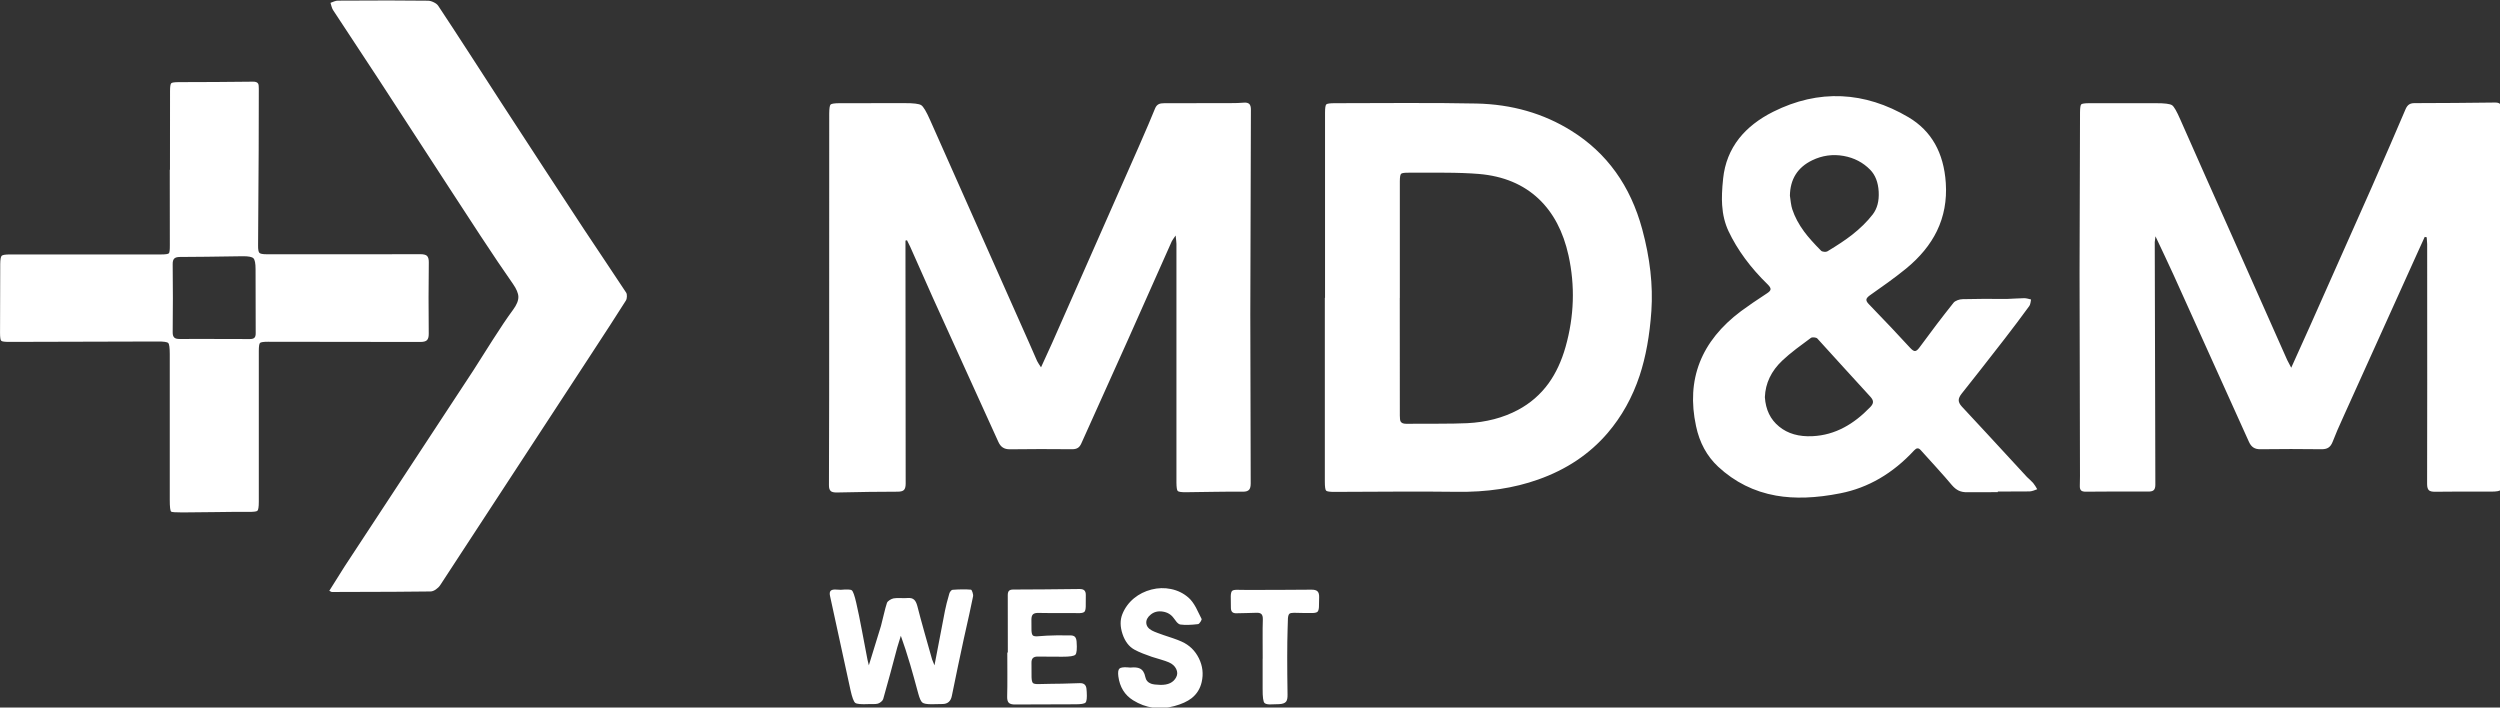<?xml version="1.0" encoding="UTF-8"?> <svg xmlns="http://www.w3.org/2000/svg" xmlns:xlink="http://www.w3.org/1999/xlink" version="1.1" preserveAspectRatio="none" x="0px" y="0px" width="1000px" height="283px" viewBox="0 0 1000 283"><rect x="0" y="0" width="1000" height="283" fill="#333333" stroke="none"/><defs><g id="Layer0_0_FILL"><path fill="#FFFFFF" stroke="none" d=" M 158 285.1 Q 157.1 286 157.1 291 157.05 300.85 157.05 350.35 L 156.9 350.35 Q 156.9 397.8 156.95 407.25 157 412.6 156.25 413.4 155.45 414.3 150.3 414.3 93.3 414.25 36.3 414.3 31.1 414.3 30.05 415.3 29 416.35 28.95 421.55 L 28.8 473.45 Q 28.8 478.6 29.7 479.45 30.55 480.3 35.65 480.3 73 480.2 147.65 480 154.6 479.95 155.75 481.15 156.9 482.35 156.9 489.4 L 156.9 599.7 Q 156.9 607.5 157.95 608.4 158.7 609 166.45 609 172.35 609 191.2 608.75 206.6 608.5 215.9 608.6 222 608.65 223 607.8 224.1 606.85 224.1 601 L 224.1 487.2 Q 224.1 482.05 225 481.1 225.9 480.2 231 480.2 317.25 480.2 345.95 480.35 349.6 480.35 350.95 479.05 352.4 477.7 352.35 474.15 352.05 446.15 352.4 420.25 352.45 416.65 350.95 415.3 349.55 414.1 345.95 414.1 307.3 414.25 229.95 414.15 225.55 414.15 224.55 413.1 223.5 412 223.55 407.55 L 224 335.7 Q 224.05 304.75 224.1 289.3 224.15 286.4 223.6 285.4 222.7 283.85 219.75 283.9 208.35 284.1 191.75 284.15 173.1 284.2 163.75 284.25 158.85 284.25 158 285.1 M 212 415.65 Q 218.45 415.6 220.05 417.2 221.65 418.85 221.65 425.35 221.7 441.45 221.75 473.7 221.8 476.15 220.8 477.15 219.85 478.15 217.45 478.15 213 478.1 190.5 478.1 L 190.5 478.05 Q 167.4 478.05 164.5 478.1 161.65 478.15 160.45 477.15 159.05 476 159.1 473.05 159.4 447.35 159.1 421.7 159.05 418.6 160.3 417.4 161.5 416.2 164.55 416.2 180.4 416.15 212 415.65 M 359.55 226.7 Q 358.5 225.1 356.05 223.95 353.7 222.8 351.65 222.8 326.5 222.45 283.7 222.75 282.55 222.75 280.95 223.35 279.15 224.1 278.2 224.4 278.5 225.3 279 227.2 279.5 228.85 280.1 229.8 291.45 247.2 314.35 281.85 332.15 309.15 367.65 363.8 375.65 376 391.5 400.35 405.4 421.5 415.9 436.5 419.9 442.25 420 446.25 420.1 450.5 416 456.05 409.45 464.95 400.7 478.7 395.8 486.4 386 501.85 L 288.8 649.85 Q 288.2 650.75 277.3 668.15 277.95 668.45 278.65 668.85 279.05 669.05 279.2 669.05 335.95 668.95 353.65 668.65 355.5 668.65 357.7 667.15 359.8 665.7 361 663.9 368.3 652.9 379 636.35 L 474 491.05 Q 491.25 464.75 501.1 449.15 501.85 447.95 501.9 446.05 502 444.1 501.3 443.05 496.1 435.05 485.45 419.2 474.8 403.35 469.55 395.35 440.75 351.55 407.4 300.25 391.5 275.7 383.55 263.4 369.4 241.55 359.55 226.7 M 962.25 667.4 Q 959.5 667.4 958.65 668.25 957.75 669.15 957.65 672.15 957.6 674.2 957.75 681.1 957.8 683.35 958.9 684.3 959.95 685.2 962.15 685.1 963.75 685.05 969.4 684.95 973.9 684.9 976.65 684.75 979.55 684.55 980.75 685.7 981.95 686.85 981.85 689.85 981.65 695.9 981.7 704.6 981.7 709.5 981.75 719.3 L 981.7 719.3 981.7 742.25 Q 981.65 751.45 983.15 752.85 984.2 753.8 986.9 753.9 988.45 753.95 994.15 753.7 998.05 753.5 999.4 751.8 1000.6 750.3 1000.5 746.4 1000 714.55 1000.55 697 1000.75 689.4 1000.8 688.95 1001 686.3 1001.9 685.5 1002.75 684.75 1005.35 684.75 1007.05 684.75 1012.6 684.9 1015.75 684.9 1019.75 684.9 1022.25 684.8 1023.15 683.95 1024 683.1 1024.2 680.5 1024.2 680.1 1024.35 673 1024.45 669.75 1023.05 668.5 1021.75 667.25 1018.45 667.3 1009.55 667.45 994.25 667.45 976.75 667.45 970 667.5 964.05 667.4 962.25 667.4 M 906.35 683.85 Q 911.55 684.65 914.5 688.65 916.3 691.1 916.85 691.75 918.35 693.4 919.6 693.6 924.8 694.3 932.95 693.3 933.75 693.2 934.85 691.5 935.9 689.85 935.6 689.3 932.85 683.55 931.35 680.75 928.7 675.9 925.85 673.4 920.15 668.35 912.5 666.8 905.25 665.3 897.8 667.2 890.35 669.1 884.6 673.8 878.6 678.8 875.8 685.85 873.2 692.45 875.95 700.75 878.75 709.1 884.85 712.5 887.55 714 891.35 715.5 892.65 716 898.15 718 899.65 718.55 904.6 719.95 908.65 721.15 910.95 722.15 914.85 723.85 916.45 727.1 918.05 730.4 916.45 733.4 913.35 739.35 904.5 739.15 899.75 739.05 897.5 738.25 893.9 736.9 893.15 733.15 892.2 728.3 889.05 726.8 886.65 725.6 881.85 726.1 L 879.35 725.9 Q 874.85 725.65 873.55 726.95 872.25 728.3 872.8 732.7 874.4 744.8 883.9 750.75 898.4 759.75 915.1 755.15 923.35 752.9 928.1 749.2 933.95 744.6 935.7 737.05 937.85 727.75 933.6 719.1 929.3 710.4 920.6 706.5 918 705.3 913.9 703.9 907.3 701.7 907 701.6 904 700.55 902.55 700 899.9 699.05 898.2 698.15 894.15 696 893.9 692.5 893.65 689 897.3 686.05 901.1 683 906.35 683.85 M 807.2 689.8 Q 807.2 687.05 808.4 685.9 809.6 684.8 812.3 684.85 822.05 685.05 835.75 684.95 839.3 684.95 843.65 685 846.35 684.9 847.25 683.95 848.1 683.05 848.2 680.05 848.2 675.3 848.25 671.4 848.3 668.85 847.05 667.75 845.9 666.75 843.35 666.8 815.6 667.15 793.45 667.2 791.2 667.2 790.25 668.2 789.35 669.15 789.35 671.4 789.4 678.6 789.4 714.75 L 789 714.75 Q 789 720.25 789.05 731.2 789.1 740.9 788.9 747.65 788.75 751.3 790.15 752.7 791.55 754.05 795.15 753.95 806.4 753.8 840.1 753.8 846.75 753.85 848.05 752.5 849.35 751.1 848.95 744.55 L 848.75 742.1 Q 848.3 737.7 843.75 737.85 827.4 738.4 822.3 738.35 814.85 738.5 812.65 738.55 809.3 738.65 808.35 737.75 807.4 736.8 807.3 733.3 807.35 727.45 807.25 722.55 807.2 720 808.35 718.9 809.5 717.75 812 717.8 818.15 717.9 830.5 717.9 838.9 717.95 840.4 716.35 841.9 714.75 841.3 706.5 841.1 703.95 840 702.85 838.85 701.75 836.35 701.8 824.7 701.65 818.9 702 813.3 702.45 811.6 702.5 809.05 702.6 808.25 701.8 807.4 700.95 807.25 698.15 807.25 693.55 807.2 689.8 M 761.55 667.3 Q 755.7 666.8 747.65 667.4 747 667.45 746.25 668.4 745.5 669.3 745.25 670.2 742.9 678.3 741.95 683.2 739.3 696.5 734.05 724.4 732.3 720.2 732.25 720 728.45 706.55 726.55 699.85 723.2 687.95 721.1 679.65 720.2 676.25 718.7 674.9 717 673.3 713.7 673.6 712.25 673.75 708.45 673.65 705.1 673.55 703.25 673.85 701.75 674.15 700.2 675.15 698.55 676.2 698.15 677.35 697.1 680.5 695.8 686 694.3 692.45 693.65 694.7 692.3 699.45 684.5 724.4 L 683.5 720.25 Q 680.8 705.9 679.4 698.7 677 685.95 675 677.25 673.1 668.95 671.65 667.8 670.35 666.75 663.35 667.4 662.8 667.45 659.35 667.2 656.7 667.1 655.7 668.15 654.6 669.25 655.2 672 660.4 695.7 670.65 743.05 672.5 751.4 674.25 752.75 675.95 754.05 684.4 753.65 685.6 753.6 687.95 753.65 690.05 753.65 691.35 753.3 692.6 752.9 693.8 751.9 695.05 750.85 695.35 749.8 697.65 741.8 700.75 730.35 704.2 717.4 705.95 710.9 706.15 710.2 708.65 702.1 712.2 711.95 715.75 723.95 718.15 732.15 721.8 745.7 723.3 751.25 724.9 752.5 726.5 753.8 732 753.75 L 740 753.6 Q 745.95 753.6 747.15 747.45 751.65 725.25 756.15 704.5 761 683.15 763.15 672.4 763.4 671.25 762.75 669.3 762.15 667.4 761.55 667.3 M 724.05 301.65 Q 721.65 300.05 711.25 300.1 L 662.25 300.15 Q 656.55 300.2 655.6 301.2 654.65 302.2 654.6 308 L 654.55 520.6 Q 654.55 571.5 654.4 588.45 654.35 591.75 655.85 592.95 657.1 594 660.35 593.95 686.6 593.35 706.3 593.35 709.7 593.35 711 592.05 712.3 590.7 712.3 587.3 712.3 587.25 712.15 414.1 L 712.15 403.85 713.3 403.6 Q 715.45 407.9 715.7 408.45 721.45 421.35 732.9 447.15 L 782.2 555.65 Q 783.55 558.7 785.6 560 787.7 561.4 791.05 561.35 813.45 561.05 838.05 561.3 840.7 561.3 842.3 560.25 843.85 559.25 844.9 556.85 868.3 505 879.9 479.05 902.05 429.25 913.15 404.35 913.45 403.7 914.2 402.65 915.8 400.4 916.05 400 916.1 400.7 916.45 403.7 916.65 405.35 916.65 406.25 L 916.65 586.4 Q 916.7 591.85 917.6 592.8 918.55 593.8 923.8 593.75 930.95 593.7 945.3 593.45 958.05 593.25 966.75 593.35 970.25 593.4 971.55 591.8 972.7 590.45 972.7 587.1 972.4 501.9 972.4 459.35 972.45 407.95 972.85 305.15 972.9 302.05 971.65 300.75 970.3 299.45 967.25 299.75 963.75 300.1 956.75 300.1 L 907.75 300.15 Q 904.95 300.15 903.55 300.75 901.55 301.6 900.55 304.05 896.4 314.35 888.25 332.9 L 822.8 481.2 Q 820.2 487.05 814.45 499.5 813.25 497.65 812.75 496.9 811.9 495.6 811.5 494.75 807.5 485.6 805.5 481.05 L 730.75 312.9 Q 726.5 303.25 724.05 301.65 M 1036.15 300.15 Q 1030.7 300.15 1029.75 301.05 1028.8 302 1028.8 307.3 L 1028.8 447 1028.65 447 1028.65 585.7 Q 1028.65 591.55 1029.6 592.55 1030.6 593.55 1036.25 593.5 1051.6 593.5 1082.25 593.3 1109.55 593.2 1128.2 593.45 1162.2 593.95 1189.6 584.2 1221.65 572.9 1242.05 549.1 1258.05 530.4 1266.25 505.7 1273.2 484.6 1275.1 456.9 1277.05 428 1268.2 395.3 1254.85 346 1214.75 321 1183.15 301.25 1143.1 300.4 1121.15 299.95 1089.65 300 1054 300.15 1036.15 300.15 M 1085.25 359.3 Q 1085.25 354.35 1086.2 353.45 1087.1 352.55 1092 352.6 1100.85 352.7 1118.5 352.6 1134.15 352.65 1144.9 353.55 1172.65 355.9 1190.1 372.4 1206.6 388.05 1212.55 415 1220.1 449.35 1210.35 484 1205.8 500.1 1197.5 511.6 1188.35 524.2 1174.4 531.65 1157.55 540.6 1136.05 541.65 1127.35 542.05 1113.1 542.05 1095.4 542 1090.1 542.1 1086.8 542.15 1085.8 540.3 1085.25 539.15 1085.25 535.9 L 1085.2 447.1 1085.25 447.1 1085.25 359.3 M 1367.05 306.6 Q 1350.8 314.75 1341.35 326.65 1331.05 339.75 1329.25 357 1327.95 369.2 1328.5 377.05 1329.2 387.95 1333.3 396.7 1343.35 417.95 1363 437.05 1365.1 439.15 1365.05 440.5 1365 441.95 1362.5 443.55 1350.6 451.3 1342.75 457.1 1297.45 491.05 1308.8 543.85 1312.75 562.6 1325.5 574.5 1344.3 591.9 1369.15 596.3 1390.25 600.05 1417.8 594.55 1449.2 588.35 1473.45 562.15 1474.8 560.7 1475.9 560.65 1477.1 560.55 1478.4 562 1482.35 566.4 1490.3 575.15 1497.4 583 1501.95 588.45 1504.4 591.3 1507.15 592.6 1509.9 593.85 1513.55 593.75 1516.1 593.7 1536.55 593.7 L 1536.55 593.25 Q 1556.55 593.25 1560.55 593.15 1561.75 593.1 1563.45 592.55 1564.4 592.2 1566.3 591.5 1565.35 589.9 1564.85 589.05 1563.95 587.65 1563.2 586.75 1562.4 585.8 1560.9 584.45 1559.1 582.85 1558.55 582.25 1522.5 543.1 1509.4 529.1 1507 526.5 1507.05 524.2 1507.1 522.05 1509.35 519.25 1521.95 503.45 1541.7 478 1551.15 465.8 1560.3 453.25 1560.9 452.45 1561.2 450.9 1561.45 449.15 1561.65 448.3 1559.95 447.9 1559.1 447.65 1557.55 447.3 1556.5 447.3 1554.35 447.3 1550.3 447.55 1546 447.85 1544.05 447.85 1521.4 447.75 1510.05 448.05 1508.1 448.1 1506.2 448.8 1504.05 449.6 1503.1 450.8 1490.2 467 1477.4 484.55 1475.45 487.25 1473.95 487.2 1472.6 487.2 1470.35 484.75 1457.55 470.75 1439.15 451.75 1437.1 449.65 1437.4 448.15 1437.65 446.85 1440 445.15 1451.1 437.3 1453.85 435.3 1461.6 429.65 1467.3 425 1483.1 412.05 1490.6 396.6 1498.6 380.1 1497.3 360.35 1495.05 326.1 1469.15 310.75 1444.25 296.05 1418.7 294.9 1392.75 293.75 1367.05 306.6 M 1381.45 380.25 Q 1380.8 378.3 1380.35 375.2 1379.65 370.05 1379.65 370 1379.9 351.3 1396.45 343.25 1407.85 337.75 1420.2 339.95 1432.1 342.1 1440.2 350.35 1446.05 356.3 1446.65 366.9 1447.25 377.45 1442.15 384.1 1435.85 392.25 1426.35 399.65 1419.35 405.1 1407.95 411.95 1407.1 412.45 1405.5 412.3 1403.85 412.15 1403.15 411.45 1394.95 403.2 1390.45 397.15 1384.25 388.75 1381.45 380.25 M 1384.4 485.55 Q 1387.25 483.35 1395.4 477.35 1396.15 476.75 1397.9 476.9 1399.65 477.05 1400.35 477.75 1406.4 484.3 1420.3 499.7 1433.1 513.85 1440.3 521.6 1442.4 523.85 1442.35 525.65 1442.35 527.4 1440.25 529.55 1430.65 539.5 1420.65 544.8 1409.35 550.85 1396.8 551.45 1381.3 552.25 1371.5 544.2 1361.65 536.2 1360.75 522 1361.35 506.25 1373.95 494.35 1378.3 490.25 1384.4 485.55 M 1674.35 312.6 Q 1670.25 303.15 1668.1 301.7 1665.8 300.1 1655.75 300.15 1622.05 300.1 1605.25 300.15 1600.35 300.2 1599.5 301.05 1598.65 301.95 1598.6 306.95 1598.25 407.95 1598.25 428.2 1598.25 428.3 1598.55 571.4 1598.65 583.05 1598.45 588.85 1598.35 591.45 1599.45 592.45 1600.5 593.4 1603.15 593.35 1622.7 593.15 1650.15 593.25 1653 593.3 1654.2 592.2 1655.45 591.05 1655.45 588.1 1655.2 527.05 1655 404.95 1655 404.9 1655.55 400.6 1658.05 405.9 1662.65 415.65 1666.65 424.1 1669.2 429.75 1707.2 513.65 1726.05 555.65 1727.4 558.7 1729.45 560 1731.55 561.4 1734.9 561.3 1757.85 561 1780.9 561.3 1784.15 561.35 1786.05 560.1 1788 558.85 1789.2 555.85 1792.15 548.1 1797.85 535.7 1803.7 522.65 1854.55 410.25 L 1858.75 401.05 1860.25 401.35 Q 1860.35 403.05 1860.6 406.45 1860.7 527.2 1860.55 587.6 1860.55 591.1 1862 592.35 1863.3 593.45 1866.7 593.4 1880.85 593.2 1909.2 593.3 1914.8 593.25 1915.9 592.15 1917 591 1916.95 585.35 1916.5 536 1916.45 521.95 1916.3 441.45 1916.4 340.85 1916.4 336.9 1916.8 305.95 1916.85 302.75 1916.2 301.5 1915.2 299.6 1912 299.65 1881.45 300.05 1851 300.1 1848.45 300.1 1846.9 301.15 1845.35 302.2 1844.3 304.65 1834.4 327.95 1818.5 364.15 L 1771.9 468.95 Q 1768.7 476.25 1758 499.8 1755.1 494.35 1754.95 493.95 L 1714.05 401.9 Q 1700.75 372.15 1694.15 357.3 1682.35 330.9 1674.35 312.6 Z"></path></g></defs><g transform="matrix( 0.53, 0, 0, 0.53, -15.25,-117.8) "><use xlink:href="#Layer0_0_FILL"></use></g></svg> 